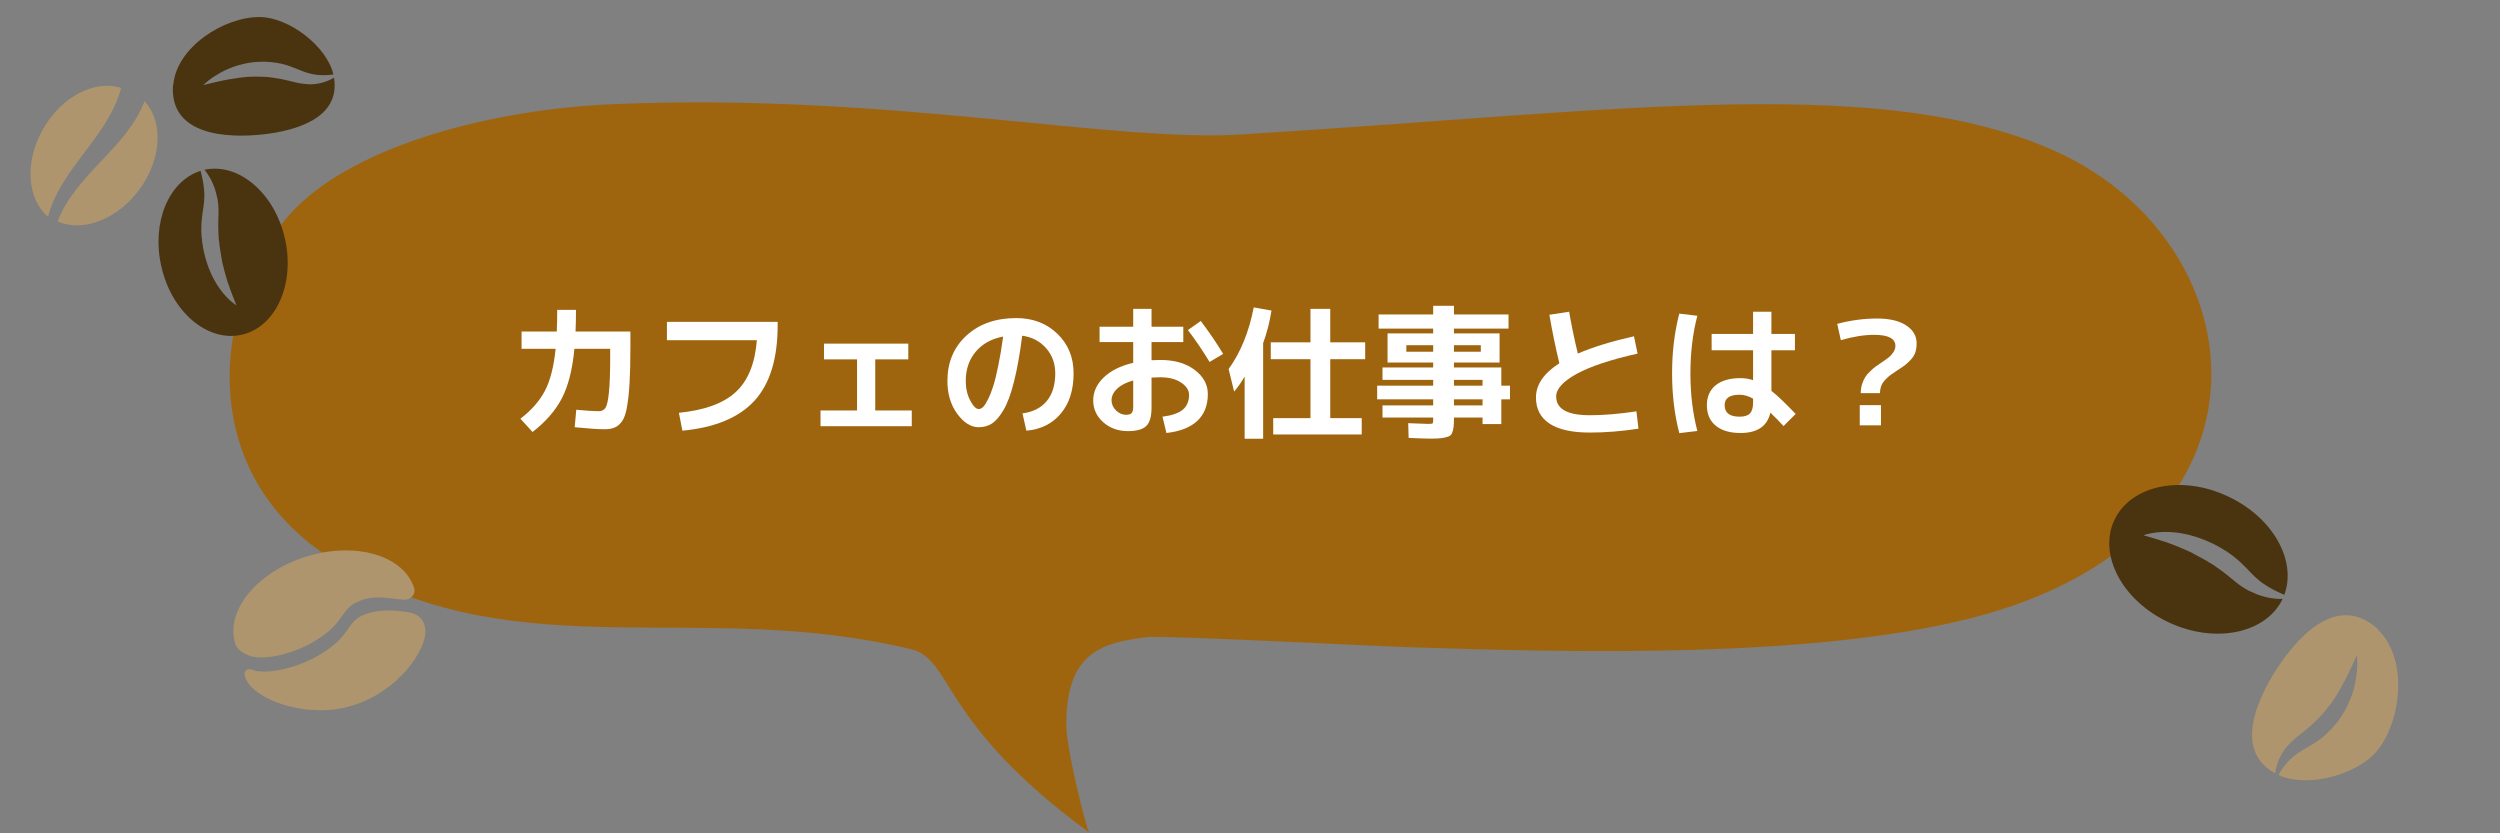 <svg width="381" height="127" viewBox="0 0 381 127" fill="none" xmlns="http://www.w3.org/2000/svg">
<rect x="0" y="0" width="381" height="127" fill="#808080" stroke="none"/>
<path d="M315.147 23.946C288.538 10.753 247.61 16.881 189.452 20.473C169.851 21.82 135.035 14.068 93.382 15.877C74.796 16.683 54.667 22.11 45.144 31.632C33.248 43.557 27.637 72.083 52.244 86.226C79.669 101.981 106.621 91.218 138.776 98.918C145.323 100.476 143.001 110.064 166.001 126.882C165.698 126.763 162.501 114.382 162.501 110.382C162.501 98.918 168.501 97.882 175.186 97.055C182.501 97.055 208.302 98.429 215.244 98.653C239.864 99.459 276.221 100.37 300.406 94.203C348.039 82.067 345.023 39.199 315.147 23.946Z" fill="#9F650E"/>
<path d="M279.994 49.356C282.032 48.813 284.056 48.542 286.066 48.542C287.972 48.542 289.454 48.894 290.51 49.598C291.566 50.287 292.094 51.204 292.094 52.348C292.094 52.876 292.02 53.345 291.874 53.756C291.727 54.166 291.485 54.54 291.148 54.878C290.825 55.215 290.539 55.479 290.29 55.67C290.04 55.86 289.674 56.11 289.19 56.418C288.735 56.711 288.398 56.938 288.178 57.1C287.972 57.246 287.716 57.474 287.408 57.782C287.1 58.075 286.872 58.398 286.726 58.75C286.594 59.087 286.52 59.476 286.506 59.916H283.58C283.58 59.432 283.646 58.977 283.778 58.552C283.924 58.112 284.086 57.752 284.262 57.474C284.438 57.18 284.694 56.88 285.032 56.572C285.369 56.249 285.64 56.014 285.846 55.868C286.066 55.706 286.374 55.494 286.77 55.23C287.254 54.907 287.606 54.658 287.826 54.482C288.06 54.306 288.288 54.056 288.508 53.734C288.742 53.411 288.86 53.074 288.86 52.722C288.86 51.592 287.782 51.028 285.626 51.028C284.1 51.028 282.406 51.299 280.544 51.842L279.994 49.356ZM283.426 64.822V61.742H286.66V64.822H283.426Z" fill="white"/>
<path d="M273.548 53.382H269.962V59.564C270.842 60.253 272.074 61.426 273.658 63.084L271.81 64.932C271.179 64.242 270.512 63.56 269.808 62.886C269.338 64.954 267.82 65.988 265.254 65.988C263.626 65.988 262.364 65.614 261.47 64.866C260.575 64.132 260.128 63.091 260.128 61.742C260.128 60.466 260.568 59.461 261.448 58.728C262.342 57.994 263.611 57.628 265.254 57.628C265.928 57.628 266.566 57.73 267.168 57.936V53.382H260.854V50.896H267.168V47.508H269.962V50.896H273.548V53.382ZM258.676 48.124C257.972 50.808 257.62 53.734 257.62 56.902C257.62 60.07 257.972 62.996 258.676 65.68L255.926 66.01C255.192 63.208 254.826 60.172 254.826 56.902C254.826 53.631 255.192 50.595 255.926 47.794L258.676 48.124ZM267.168 60.752C266.478 60.356 265.796 60.158 265.122 60.158C263.596 60.158 262.834 60.686 262.834 61.742C262.834 62.915 263.596 63.502 265.122 63.502C265.84 63.502 266.361 63.34 266.684 63.018C267.006 62.68 267.168 62.13 267.168 61.368V60.752Z" fill="white"/>
<path d="M236.126 47.97L239.14 47.508C239.448 49.37 239.888 51.497 240.46 53.888C242.674 52.92 245.527 52.04 249.018 51.248L249.568 53.888C245.446 54.812 242.344 55.846 240.262 56.99C238.194 58.134 237.16 59.278 237.16 60.422C237.16 62.328 238.868 63.282 242.286 63.282C244.412 63.282 246.781 63.084 249.392 62.688L249.7 65.328C247.162 65.724 244.691 65.922 242.286 65.922C239.572 65.922 237.526 65.467 236.148 64.558C234.769 63.648 234.08 62.321 234.08 60.576C234.08 58.625 235.268 56.887 237.644 55.362C237.057 52.927 236.551 50.463 236.126 47.97Z" fill="white"/>
<path d="M221.584 58.772H225.94V57.892H221.584V58.772ZM221.584 61.786H225.94V60.862H221.584V61.786ZM221.584 53.602H225.676V52.612H221.584V53.602ZM214.324 53.602H218.416V52.612H214.324V53.602ZM230.12 58.772V60.862H228.8V64.624H225.94V63.634H221.584V63.722C221.584 64.338 221.562 64.807 221.518 65.13C221.474 65.467 221.393 65.768 221.276 66.032C221.158 66.296 220.946 66.472 220.638 66.56C220.344 66.662 220.007 66.736 219.626 66.78C219.244 66.824 218.694 66.846 217.976 66.846C217.36 66.846 216.26 66.809 214.676 66.736L214.61 64.492C216.252 64.565 217.257 64.602 217.624 64.602C218.02 64.602 218.247 64.58 218.306 64.536C218.379 64.492 218.416 64.33 218.416 64.052V63.634H210.694V61.786H218.416V60.862H209.88V58.772H218.416V57.892H210.694V56H218.416V55.252H214.324H211.464V50.808H218.416V50.082H210.1V47.926H218.416V46.606H221.584V47.926H229.9V50.082H221.584V50.808H228.536V55.252H221.584V56H228.8V58.772H230.12Z" fill="white"/>
<path d="M192.5 52.304V66.868H189.684V57.386C189.141 58.31 188.606 59.072 188.078 59.674L187.242 56.242C189.06 53.734 190.336 50.602 191.07 46.848L193.776 47.332C193.497 49.077 193.072 50.734 192.5 52.304ZM208.054 54.746H202.73V63.722H207.526V66.208H194.04V63.722H199.716V54.746H193.666V52.172H199.716V47.068H202.73V52.172H208.054V54.746Z" fill="white"/>
<path d="M167.574 49.796H172.7V47.068H175.494V49.796H180.334V52.128H175.494V54.9C176.051 54.87 176.491 54.856 176.814 54.856C178.984 54.856 180.737 55.362 182.072 56.374C183.406 57.386 184.074 58.61 184.074 60.048C184.074 61.778 183.538 63.142 182.468 64.14C181.412 65.137 179.842 65.753 177.76 65.988L177.166 63.502C178.574 63.326 179.6 62.974 180.246 62.446C180.891 61.903 181.214 61.155 181.214 60.202C181.214 59.468 180.81 58.838 180.004 58.31C179.212 57.767 178.148 57.496 176.814 57.496C176.491 57.496 176.051 57.51 175.494 57.54V62.116C175.494 63.465 175.23 64.396 174.702 64.91C174.174 65.438 173.235 65.702 171.886 65.702C170.419 65.702 169.172 65.254 168.146 64.36C167.119 63.45 166.606 62.336 166.606 61.016C166.606 59.725 167.134 58.566 168.19 57.54C169.26 56.498 170.764 55.75 172.7 55.296V52.128H167.574V49.796ZM181.038 50.302L182.996 48.916C184.301 50.646 185.438 52.318 186.406 53.932L184.338 55.164C183.311 53.462 182.211 51.842 181.038 50.302ZM172.7 57.98C171.614 58.288 170.793 58.713 170.236 59.256C169.678 59.784 169.4 60.37 169.4 61.016C169.4 61.588 169.627 62.101 170.082 62.556C170.551 62.996 171.057 63.216 171.6 63.216C172.025 63.216 172.311 63.128 172.458 62.952C172.619 62.776 172.7 62.446 172.7 61.962V57.98Z" fill="white"/>
<path d="M155.826 62.996C157.424 62.79 158.656 62.167 159.522 61.126C160.387 60.084 160.82 58.676 160.82 56.902C160.82 55.376 160.35 54.093 159.412 53.052C158.488 51.996 157.278 51.365 155.782 51.16C155.43 53.946 155.012 56.286 154.528 58.178C154.058 60.055 153.53 61.485 152.944 62.468C152.372 63.45 151.785 64.14 151.184 64.536C150.597 64.917 149.922 65.108 149.16 65.108C147.972 65.108 146.879 64.426 145.882 63.062C144.884 61.698 144.386 60.033 144.386 58.068C144.386 55.222 145.354 52.912 147.29 51.138C149.226 49.363 151.756 48.476 154.88 48.476C157.402 48.476 159.485 49.268 161.128 50.852C162.785 52.436 163.614 54.452 163.614 56.902C163.614 59.454 162.961 61.5 161.656 63.04C160.365 64.58 158.62 65.445 156.42 65.636L155.826 62.996ZM152.878 51.292C151.103 51.629 149.71 52.399 148.698 53.602C147.686 54.804 147.18 56.293 147.18 58.068C147.18 59.182 147.407 60.172 147.862 61.038C148.316 61.903 148.749 62.336 149.16 62.336C149.365 62.336 149.578 62.24 149.798 62.05C150.018 61.844 150.26 61.478 150.524 60.95C150.802 60.422 151.074 59.754 151.338 58.948C151.602 58.141 151.866 57.078 152.13 55.758C152.408 54.438 152.658 52.949 152.878 51.292Z" fill="white"/>
<path d="M125.576 52.37H138.424V54.768H133.386V62.556H138.952V64.954H125.048V62.556H130.614V54.768H125.576V52.37Z" fill="white"/>
<path d="M101.64 49.048H118.514V49.576C118.514 54.665 117.333 58.5 114.972 61.082C112.61 63.648 108.951 65.166 103.994 65.636L103.466 62.908C107.367 62.526 110.249 61.478 112.112 59.762C113.989 58.046 115.067 55.406 115.346 51.842H101.64V49.048Z" fill="white"/>
<path d="M84.92 47.222H87.78C87.78 48.395 87.758 49.495 87.714 50.522H96.074V52.788C96.074 55.046 96.03 56.916 95.942 58.398C95.854 59.879 95.722 61.096 95.546 62.05C95.384 63.003 95.135 63.722 94.798 64.206C94.46 64.675 94.086 64.99 93.676 65.152C93.28 65.328 92.759 65.416 92.114 65.416C91.146 65.416 89.635 65.313 87.582 65.108L87.824 62.446C89.334 62.592 90.471 62.666 91.234 62.666C91.703 62.666 92.048 62.497 92.268 62.16C92.502 61.808 92.678 61.03 92.796 59.828C92.928 58.61 92.994 56.74 92.994 54.218V53.162H87.538C87.244 56.3 86.606 58.816 85.624 60.708C84.641 62.585 83.152 64.294 81.158 65.834L79.31 63.81C80.982 62.534 82.221 61.126 83.028 59.586C83.849 58.046 84.399 55.904 84.678 53.162H79.486V50.522H84.854C84.898 49.51 84.92 48.41 84.92 47.222Z" fill="white"/>
<g clip-path="url(#clip0_3_294)">
<path d="M18.458 13.399C14.459 12.102 9.351 14.719 6.523 19.727C3.715 24.703 4.137 30.341 7.321 33.034C9.28 25.545 16.499 20.887 18.458 13.399Z" fill="#AF956D"/>
<path d="M22.025 15.434C19.243 22.669 11.553 26.506 8.784 33.738C12.616 35.46 17.981 33.419 21.337 28.753C24.671 24.106 24.88 18.457 22.025 15.434Z" fill="#AF956D"/>
<path d="M36.887 51.005C42.093 49.797 45.022 43.193 43.399 36.252C41.804 29.372 36.335 24.753 31.161 25.871C31.304 26.053 31.463 26.244 31.623 26.49C31.886 26.873 32.156 27.336 32.394 27.89C32.456 28.024 32.522 28.171 32.574 28.321C32.639 28.468 32.691 28.619 32.747 28.782C32.767 28.859 32.786 28.936 32.819 29.009L32.825 29.035L32.829 29.048C32.829 29.048 32.829 29.048 32.832 29.061L32.848 29.125C32.858 29.163 32.871 29.214 32.881 29.253C32.904 29.342 32.924 29.419 32.947 29.509C32.956 29.547 32.969 29.599 32.979 29.637C32.989 29.675 33.002 29.727 33.012 29.765C33.035 29.855 33.058 29.944 33.081 30.034C33.091 30.073 33.104 30.124 33.117 30.175C33.127 30.213 33.14 30.265 33.153 30.316C33.186 30.499 33.209 30.697 33.229 30.883C33.239 30.976 33.249 31.069 33.262 31.175C33.272 31.268 33.269 31.364 33.279 31.457C33.289 31.55 33.286 31.646 33.297 31.739C33.294 31.836 33.303 31.929 33.301 32.025C33.298 32.121 33.308 32.214 33.301 32.298C33.298 32.394 33.292 32.477 33.302 32.571C33.293 32.75 33.294 32.914 33.284 33.094C33.272 33.261 33.276 33.437 33.273 33.588C33.267 33.671 33.273 33.752 33.267 33.835C33.261 33.919 33.268 33.999 33.261 34.082C33.259 34.397 33.257 34.711 33.271 35.035C33.282 35.346 33.295 35.67 33.316 35.965L33.316 36.074L33.329 36.126C33.329 36.126 33.326 36.167 33.32 36.196L33.346 36.462C33.356 36.555 33.366 36.648 33.373 36.728L33.389 36.792L33.386 36.834C33.386 36.834 33.396 36.873 33.38 36.809L33.386 36.834L33.416 36.95C33.416 37.113 33.433 37.286 33.459 37.443C33.486 37.6 33.502 37.773 33.529 37.931C33.625 38.575 33.733 39.216 33.845 39.815C33.885 39.968 33.908 40.113 33.947 40.266L33.973 40.369L33.99 40.433L34.003 40.484C34.023 40.561 34.039 40.625 34.059 40.702C34.078 40.779 34.094 40.843 34.114 40.92C34.134 40.996 34.15 41.06 34.17 41.137C34.206 41.278 34.242 41.419 34.278 41.56C34.422 42.124 34.599 42.652 34.752 43.145C34.919 43.634 35.079 44.098 35.239 44.508C35.399 44.917 35.532 45.279 35.65 45.576C35.771 45.887 35.872 46.12 35.927 46.283C35.996 46.443 36.035 46.542 36.035 46.542C36.035 46.542 35.967 46.492 35.834 46.403C35.701 46.314 35.513 46.171 35.282 45.971C35.052 45.77 34.766 45.516 34.464 45.197C34.162 44.879 33.84 44.483 33.502 44.024C33.177 43.561 32.835 43.035 32.532 42.443C32.5 42.37 32.454 42.3 32.418 42.213C32.386 42.14 32.337 42.057 32.304 41.983C32.272 41.91 32.223 41.826 32.19 41.753C32.154 41.666 32.122 41.593 32.086 41.507C32.05 41.42 32.017 41.347 31.982 41.26L31.949 41.132L31.874 41.001C31.802 40.829 31.743 40.653 31.672 40.48C31.424 39.779 31.221 39.039 31.053 38.277C30.971 37.902 30.899 37.511 30.852 37.114L30.816 36.973L30.812 36.797C30.789 36.707 30.792 36.611 30.786 36.531L30.759 36.264C30.759 36.264 30.746 36.213 30.739 36.188L30.72 36.111L30.719 35.947C30.709 35.745 30.692 35.517 30.685 35.328C30.688 35.232 30.674 35.126 30.677 35.03L30.68 34.879L30.683 34.728C30.678 34.333 30.7 33.932 30.741 33.553C30.807 32.786 30.921 32.101 31.007 31.52C31.092 30.939 31.139 30.422 31.141 29.889L31.144 29.793C31.144 29.793 31.14 29.725 31.147 29.696C31.143 29.629 31.14 29.562 31.137 29.494C31.133 29.427 31.133 29.372 31.13 29.305C31.12 29.267 31.11 29.228 31.116 29.199C31.11 29.174 31.1 29.135 31.106 29.106C31.103 28.984 31.083 28.853 31.079 28.731C31.063 28.667 31.059 28.6 31.059 28.545C31.043 28.481 31.043 28.427 31.039 28.359C30.983 27.869 30.891 27.401 30.796 26.975C30.72 26.626 30.641 26.318 30.569 26.037C25.708 27.567 23.04 33.954 24.598 40.638C26.154 47.582 31.681 52.214 36.887 51.005Z" fill="#4A330F"/>
<path d="M26.372 12.862C25.729 20.697 34.657 21.102 40.243 20.464C44.903 19.927 51.943 18.072 50.898 11.83C50.733 11.94 50.539 12.044 50.319 12.155C49.964 12.328 49.524 12.495 49.019 12.624C48.89 12.657 48.76 12.69 48.627 12.71C48.498 12.744 48.362 12.751 48.204 12.778C48.139 12.794 48.071 12.798 48.003 12.802C48.003 12.802 47.99 12.805 47.977 12.809C47.977 12.809 47.977 12.809 47.964 12.812C47.938 12.819 47.938 12.819 47.912 12.825C47.873 12.835 47.831 12.832 47.802 12.826C47.721 12.833 47.653 12.837 47.572 12.844C47.534 12.854 47.492 12.851 47.449 12.848C47.411 12.858 47.365 12.842 47.326 12.852C47.242 12.847 47.161 12.854 47.09 12.845C47.051 12.854 47.006 12.839 46.964 12.836C46.925 12.846 46.88 12.83 46.837 12.827C46.669 12.816 46.501 12.804 46.329 12.78C46.245 12.774 46.157 12.755 46.073 12.75C45.989 12.744 45.901 12.725 45.814 12.707C45.727 12.688 45.642 12.682 45.555 12.664C45.467 12.645 45.393 12.623 45.309 12.618C45.221 12.599 45.147 12.577 45.059 12.559C44.972 12.54 44.897 12.518 44.81 12.5C44.661 12.456 44.502 12.428 44.34 12.388C44.191 12.344 44.032 12.316 43.899 12.282C43.825 12.26 43.754 12.251 43.679 12.229C43.604 12.207 43.533 12.198 43.459 12.177C43.18 12.111 42.888 12.05 42.6 12C42.312 11.951 42.011 11.906 41.739 11.866C41.696 11.863 41.68 11.854 41.638 11.851C41.625 11.854 41.612 11.857 41.58 11.838C41.567 11.842 41.551 11.832 41.521 11.826C41.421 11.811 41.366 11.811 41.266 11.796C41.181 11.79 41.097 11.784 41.01 11.766C40.984 11.772 40.968 11.763 40.951 11.753C40.951 11.753 40.938 11.757 40.925 11.76C40.925 11.76 40.887 11.77 40.951 11.753C40.951 11.753 40.951 11.753 40.938 11.757C40.896 11.754 40.867 11.748 40.825 11.745C40.67 11.73 40.514 11.715 40.362 11.713C40.206 11.698 40.054 11.696 39.902 11.694C39.29 11.673 38.669 11.669 38.07 11.699C37.921 11.71 37.769 11.708 37.62 11.719C37.581 11.729 37.555 11.735 37.513 11.732C37.487 11.739 37.474 11.742 37.448 11.749C37.422 11.755 37.422 11.755 37.396 11.762C37.319 11.782 37.248 11.773 37.179 11.777C37.115 11.793 37.031 11.787 36.963 11.791C36.898 11.808 36.814 11.802 36.749 11.818C36.6 11.829 36.455 11.853 36.322 11.873C35.749 11.951 35.192 12.039 34.665 12.133C34.138 12.227 33.655 12.337 33.212 12.437C32.769 12.536 32.377 12.623 32.041 12.709C31.704 12.795 31.446 12.861 31.261 12.895C31.08 12.941 30.977 12.967 30.977 12.967C30.977 12.967 31.041 12.896 31.164 12.783C31.287 12.67 31.49 12.495 31.755 12.291C32.02 12.086 32.343 11.84 32.747 11.587C33.151 11.333 33.606 11.066 34.143 10.793C34.67 10.535 35.265 10.274 35.902 10.07C35.98 10.05 36.067 10.014 36.145 9.994C36.222 9.974 36.313 9.951 36.39 9.931C36.468 9.911 36.559 9.888 36.636 9.868C36.714 9.849 36.804 9.825 36.882 9.806C36.96 9.786 37.05 9.762 37.141 9.739C37.193 9.726 37.219 9.719 37.27 9.706C37.322 9.693 37.348 9.686 37.4 9.673C37.568 9.63 37.752 9.597 37.927 9.579C38.613 9.458 39.358 9.404 40.06 9.402C40.42 9.406 40.782 9.422 41.135 9.455C41.191 9.454 41.22 9.46 41.262 9.463C41.32 9.476 41.346 9.469 41.417 9.478C41.501 9.484 41.573 9.493 41.66 9.511C41.761 9.527 41.803 9.53 41.903 9.545C41.916 9.541 41.945 9.548 41.974 9.554C42 9.547 42.016 9.557 42.045 9.563L42.188 9.581C42.376 9.615 42.564 9.649 42.739 9.686C42.826 9.704 42.914 9.723 43.001 9.742C43.059 9.754 43.076 9.763 43.134 9.776C43.179 9.791 43.209 9.798 43.267 9.81C43.607 9.9 43.951 10.004 44.272 10.126C44.923 10.355 45.497 10.604 45.989 10.806C46.479 10.995 46.929 11.139 47.383 11.241C47.412 11.247 47.428 11.257 47.471 11.26C47.496 11.253 47.529 11.272 47.558 11.278C47.616 11.29 47.675 11.303 47.733 11.315C47.791 11.328 47.85 11.34 47.892 11.343C47.918 11.336 47.963 11.352 47.992 11.358C48.018 11.352 48.05 11.371 48.08 11.377C48.18 11.392 48.293 11.404 48.407 11.416C48.462 11.415 48.52 11.428 48.575 11.427C48.63 11.427 48.688 11.439 48.743 11.439C49.177 11.464 49.592 11.468 49.971 11.439C50.281 11.414 50.563 11.383 50.815 11.346C49.785 6.996 44.013 2.646 39.616 2.597C34.17 2.543 26.889 7.176 26.408 12.949L26.372 12.862Z" fill="#4A330F"/>
</g>
<g clip-path="url(#clip1_3_294)">
<path d="M322.206 79.305C319.746 84.637 323.502 91.629 330.618 94.897C337.662 98.15 345.356 96.518 347.872 91.275C347.618 91.277 347.344 91.286 347.024 91.259C346.514 91.229 345.93 91.151 345.289 90.985C345.131 90.948 344.96 90.906 344.794 90.85C344.622 90.807 344.457 90.751 344.278 90.689C344.198 90.655 344.118 90.62 344.032 90.599L344.005 90.587L343.992 90.581C343.992 90.581 343.992 90.581 343.979 90.576L343.912 90.546C343.872 90.529 343.819 90.506 343.779 90.489C343.686 90.448 343.606 90.413 343.512 90.373C343.473 90.356 343.419 90.332 343.379 90.315C343.339 90.298 343.286 90.274 343.246 90.257C343.153 90.216 343.06 90.176 342.966 90.135C342.926 90.118 342.873 90.095 342.82 90.072C342.78 90.054 342.726 90.031 342.673 90.008C342.493 89.914 342.304 89.8 342.13 89.692C342.042 89.638 341.955 89.584 341.854 89.524C341.767 89.47 341.685 89.403 341.598 89.349C341.51 89.295 341.429 89.227 341.341 89.173C341.26 89.106 341.172 89.052 341.091 88.984C341.009 88.917 340.922 88.863 340.854 88.801C340.772 88.734 340.704 88.672 340.616 88.618C340.467 88.489 340.324 88.379 340.175 88.25C340.038 88.127 339.882 88.011 339.753 87.907C339.685 87.846 339.611 87.797 339.543 87.736C339.475 87.674 339.401 87.626 339.332 87.564C339.061 87.35 338.79 87.136 338.499 86.93C338.222 86.73 337.932 86.523 337.662 86.342L337.567 86.269L337.514 86.246C337.514 86.246 337.48 86.215 337.459 86.19L337.21 86.034C337.123 85.98 337.035 85.926 336.961 85.878L336.895 85.849L336.86 85.818C336.86 85.818 336.82 85.801 336.887 85.829L336.86 85.818L336.741 85.766C336.598 85.656 336.437 85.554 336.283 85.471C336.129 85.388 335.967 85.286 335.813 85.203C335.19 84.852 334.56 84.514 333.965 84.208C333.805 84.138 333.664 84.061 333.505 83.992L333.398 83.945L333.331 83.916L333.278 83.893C333.198 83.859 333.132 83.829 333.052 83.795C332.972 83.76 332.905 83.731 332.825 83.696C332.745 83.662 332.679 83.633 332.599 83.598C332.452 83.534 332.306 83.471 332.159 83.407C331.573 83.152 330.996 82.949 330.465 82.751C329.928 82.565 329.417 82.391 328.954 82.254C328.491 82.117 328.087 81.989 327.75 81.891C327.399 81.786 327.129 81.717 326.95 81.655C326.765 81.607 326.652 81.574 326.652 81.574C326.652 81.574 326.742 81.549 326.909 81.493C327.076 81.438 327.327 81.371 327.656 81.306C327.985 81.241 328.398 81.165 328.878 81.117C329.358 81.07 329.918 81.057 330.544 81.073C331.165 81.103 331.852 81.161 332.569 81.297C332.655 81.318 332.747 81.326 332.846 81.353C332.932 81.374 333.036 81.388 333.122 81.409C333.208 81.431 333.313 81.444 333.399 81.466C333.498 81.493 333.584 81.514 333.683 81.541C333.782 81.568 333.868 81.589 333.967 81.616L334.1 81.674L334.264 81.698C334.462 81.752 334.655 81.819 334.853 81.873C335.628 82.13 336.407 82.453 337.181 82.821C337.561 83.002 337.949 83.203 338.326 83.431L338.472 83.494L338.628 83.61C338.721 83.65 338.802 83.718 338.877 83.766L339.125 83.922C339.125 83.922 339.179 83.945 339.205 83.957L339.285 83.992L339.428 84.102C339.61 84.229 339.819 84.368 339.988 84.489C340.069 84.556 340.17 84.616 340.252 84.684L340.381 84.788L340.51 84.892C340.855 85.154 341.189 85.443 341.49 85.734C342.111 86.308 342.628 86.868 343.075 87.335C343.522 87.801 343.938 88.19 344.4 88.55L344.481 88.618C344.481 88.618 344.542 88.66 344.563 88.685C344.623 88.728 344.684 88.77 344.745 88.812C344.806 88.855 344.853 88.891 344.914 88.934C344.954 88.951 344.994 88.969 345.015 88.994C345.041 89.005 345.081 89.023 345.102 89.048C345.21 89.127 345.338 89.198 345.446 89.277C345.512 89.306 345.573 89.348 345.621 89.385C345.687 89.414 345.735 89.451 345.795 89.493C346.259 89.774 346.727 90.01 347.161 90.214C347.515 90.384 347.834 90.523 348.127 90.65C350.076 85.401 346.332 78.782 339.483 75.629C332.409 72.299 324.665 73.974 322.206 79.305Z" fill="#4A330F"/>
<path d="M362.386 95.887C356.022 90.049 349.655 97.522 346.443 102.799C343.768 107.204 340.634 114.562 346.755 117.862C346.77 117.645 346.81 117.406 346.862 117.141C346.952 116.716 347.103 116.222 347.331 115.697C347.39 115.562 347.448 115.428 347.52 115.299C347.579 115.164 347.664 115.041 347.747 114.885C347.776 114.818 347.819 114.757 347.862 114.695C347.862 114.695 347.867 114.682 347.873 114.668C347.873 114.668 347.873 114.668 347.879 114.655C347.891 114.628 347.891 114.628 347.903 114.601C347.92 114.561 347.951 114.526 347.976 114.505C348.024 114.43 348.067 114.368 348.115 114.293C348.133 114.253 348.164 114.218 348.195 114.184C348.212 114.144 348.256 114.115 348.274 114.074C348.336 114.005 348.384 113.93 348.44 113.874C348.457 113.834 348.502 113.805 348.533 113.771C348.55 113.73 348.594 113.702 348.625 113.667C348.749 113.529 348.872 113.39 349.009 113.258C349.071 113.189 349.146 113.125 349.207 113.056C349.269 112.987 349.344 112.923 349.419 112.86C349.494 112.797 349.556 112.728 349.631 112.664C349.706 112.601 349.775 112.551 349.837 112.482C349.912 112.418 349.981 112.368 350.056 112.305C350.132 112.242 350.201 112.192 350.276 112.128C350.414 112.028 350.545 111.909 350.689 111.796C350.828 111.696 350.959 111.577 351.078 111.485C351.147 111.435 351.203 111.379 351.272 111.329C351.342 111.279 351.397 111.224 351.467 111.174C351.711 110.976 351.961 110.765 352.198 110.548C352.435 110.331 352.678 110.1 352.895 109.891C352.926 109.856 352.945 109.848 352.976 109.814C352.982 109.8 352.988 109.787 353.026 109.772C353.032 109.758 353.051 109.75 353.076 109.729C353.157 109.652 353.194 109.604 353.275 109.528C353.337 109.458 353.398 109.389 353.473 109.326C353.485 109.299 353.504 109.291 353.523 109.284C353.523 109.284 353.529 109.27 353.535 109.257C353.535 109.257 353.553 109.216 353.523 109.284C353.523 109.284 353.523 109.284 353.529 109.27C353.56 109.236 353.585 109.214 353.616 109.18C353.734 109.055 353.851 108.93 353.956 108.799C354.073 108.674 354.177 108.544 354.282 108.413C354.712 107.896 355.135 107.36 355.513 106.82C355.604 106.684 355.708 106.553 355.799 106.416C355.816 106.376 355.828 106.349 355.859 106.315C355.871 106.288 355.877 106.274 355.888 106.247C355.9 106.22 355.9 106.22 355.912 106.193C355.947 106.113 356.003 106.057 356.045 105.995C356.074 105.928 356.136 105.859 356.179 105.797C356.208 105.73 356.27 105.661 356.299 105.594C356.39 105.457 356.468 105.315 356.539 105.186C356.857 104.636 357.156 104.094 357.43 103.573C357.704 103.052 357.934 102.56 358.146 102.108C358.358 101.657 358.547 101.259 358.699 100.909C358.851 100.559 358.968 100.29 359.063 100.107C359.145 99.919 359.192 99.811 359.192 99.811C359.192 99.811 359.21 99.915 359.226 100.098C359.241 100.28 359.256 100.575 359.255 100.942C359.254 101.31 359.25 101.756 359.197 102.277C359.145 102.798 359.069 103.374 358.945 104.024C358.814 104.654 358.639 105.347 358.387 106.037C358.352 106.118 358.324 106.218 358.289 106.299C358.254 106.379 358.213 106.474 358.178 106.554C358.143 106.635 358.102 106.729 358.067 106.81C358.032 106.891 357.991 106.985 357.956 107.066C357.921 107.146 357.88 107.241 357.839 107.335C357.815 107.389 357.804 107.416 357.78 107.469C357.757 107.523 357.745 107.55 357.722 107.604C357.646 107.779 357.551 107.962 357.448 108.125C357.09 108.802 356.636 109.484 356.164 110.095C355.919 110.405 355.66 110.708 355.394 110.992C355.357 111.041 355.332 111.062 355.301 111.096C355.251 111.139 355.24 111.165 355.184 111.221C355.122 111.29 355.066 111.346 354.991 111.409C354.91 111.486 354.879 111.521 354.798 111.598C354.793 111.611 354.768 111.632 354.742 111.653C354.731 111.68 354.712 111.688 354.687 111.709L354.575 111.821C354.419 111.961 354.263 112.101 354.113 112.228C354.038 112.291 353.963 112.355 353.888 112.418C353.838 112.46 353.818 112.468 353.768 112.51C353.724 112.539 353.699 112.56 353.649 112.602C353.341 112.837 353.02 113.065 352.698 113.261C352.06 113.672 351.457 114.002 350.95 114.293C350.457 114.591 350.028 114.885 349.634 115.209C349.609 115.23 349.59 115.238 349.559 115.273C349.547 115.3 349.509 115.315 349.484 115.336C349.434 115.378 349.384 115.421 349.333 115.463C349.283 115.505 349.233 115.547 349.203 115.582C349.191 115.609 349.147 115.638 349.122 115.659C349.11 115.686 349.072 115.701 349.047 115.722C348.966 115.799 348.879 115.889 348.792 115.98C348.755 116.028 348.705 116.07 348.669 116.118C348.632 116.166 348.582 116.208 348.545 116.256C348.231 116.616 347.949 116.973 347.718 117.321C347.53 117.607 347.368 117.873 347.23 118.117C351.698 120.154 359.363 118.077 362.368 114.295C366.085 109.606 366.972 100.168 362.287 95.86L362.386 95.887Z" fill="#AF956D"/>
</g>
<g clip-path="url(#clip2_3_294)">
<path d="M48.877 97.107C49.736 96.504 50.235 96.133 50.833 95.503C52.443 93.826 52.526 92.502 54.791 91.584C57.313 90.563 59.481 91.274 61.565 91.399C62.57 91.46 63.392 90.544 63.121 89.666C63.121 89.666 63.121 89.666 63.117 89.655C61.568 84.651 54.213 82.491 46.684 84.822C39.156 87.153 34.309 93.091 35.855 98.084L35.858 98.095C36.201 99.204 37.491 99.718 37.945 99.902C40.142 100.785 45.324 99.614 48.877 97.107Z" fill="#AF956D"/>
<path d="M64.145 94.256C63.361 93.356 62.15 93.25 60.427 93.086C59.97 93.047 57.526 92.842 55.498 93.674C54.838 93.951 54.458 94.237 54.332 94.336C53.83 94.732 53.504 95.194 53.113 95.759C52.761 96.253 52.371 96.819 51.791 97.431C51.118 98.133 50.572 98.543 49.731 99.128C47.974 100.369 45.766 101.353 43.497 101.911C41.832 102.319 40.306 102.442 39.136 102.275C38.948 102.25 38.576 102.136 38.226 102.016C37.754 101.85 37.219 102.22 37.26 102.7C37.26 102.7 37.26 102.7 37.263 102.711C37.599 106.203 46.384 109.797 53.692 107.534C61.001 105.271 64.965 98.848 64.827 96.149C64.809 95.818 64.773 94.963 64.145 94.256Z" fill="#AF956D"/>
</g>
<defs>
<clipPath id="clip0_3_294">
<rect width="48.808" height="46.685" fill="white" transform="translate(59.468 45.229) rotate(165.652)"/>
</clipPath>
<clipPath id="clip1_3_294">
<rect width="53.62" height="51.289" fill="white" transform="translate(312 102.79) rotate(-66.511)"/>
</clipPath>
<clipPath id="clip2_3_294">
<rect width="23.757" height="28.593" fill="white" transform="translate(60.314 80.602) rotate(72.797)"/>
</clipPath>
</defs>
</svg>
